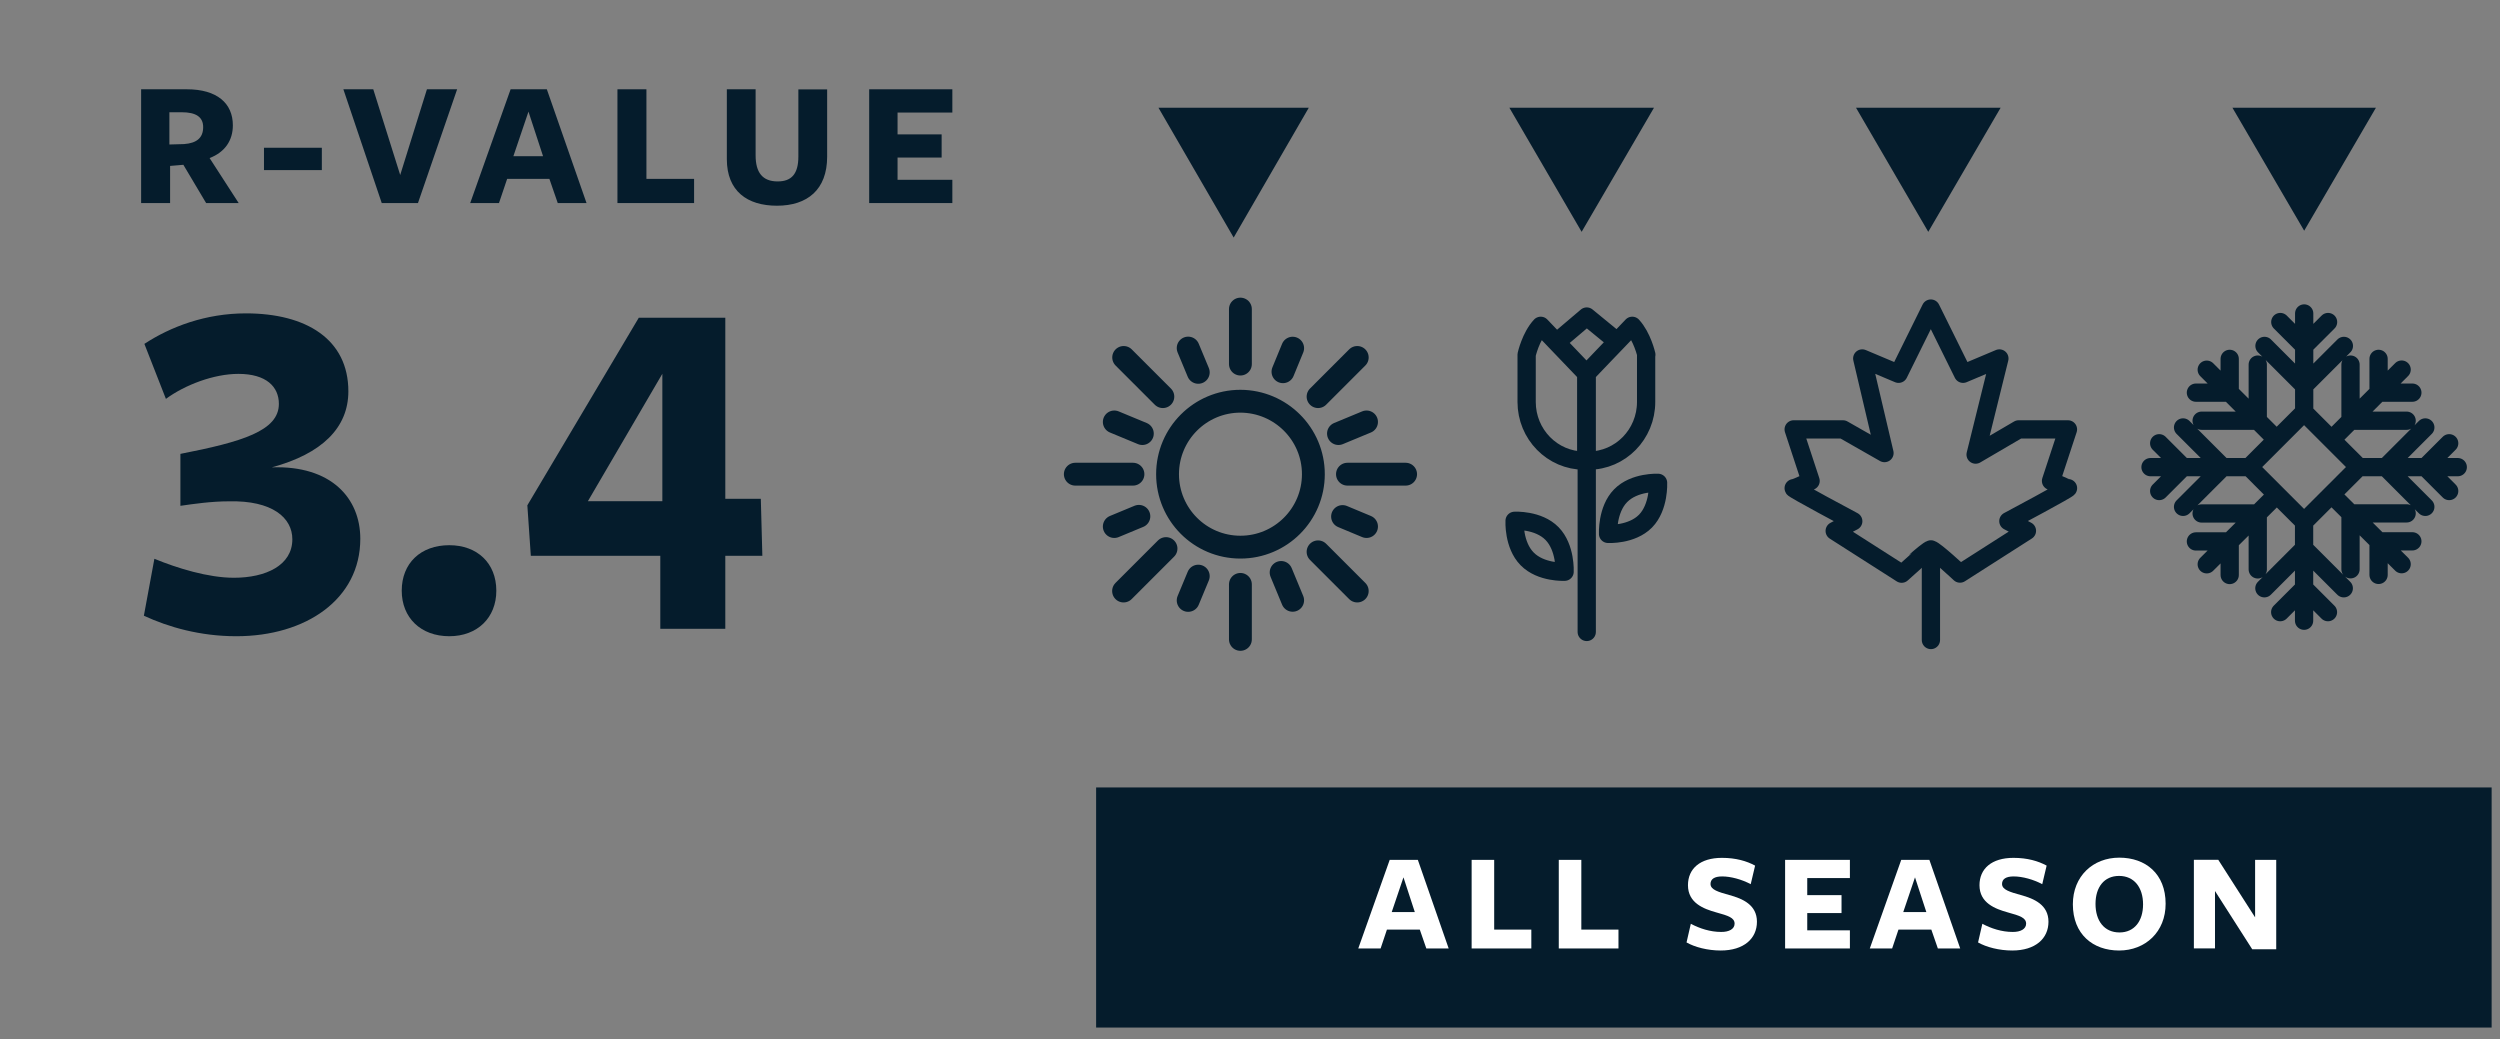 <?xml version="1.0" encoding="utf-8"?>
<!-- Generator: Adobe Illustrator 23.0.1, SVG Export Plug-In . SVG Version: 6.00 Build 0)  -->
<svg version="1.1" id="Layer_1" xmlns="http://www.w3.org/2000/svg" xmlns:xlink="http://www.w3.org/1999/xlink" x="0px" y="0px"
	 viewBox="0 0 245 101.86" style="enable-background:new 0 0 245 101.86;" xml:space="preserve">
<rect x="0" y="0" width="245" height="101.86" fill="#808080" stroke="none"/>
<style type="text/css">
	.st0{fill:#051C2C;}
	.st1{fill:#FFFFFF;}
	.st2{fill:none;stroke:#051C2C;stroke-width:1.492;stroke-linecap:round;stroke-linejoin:round;stroke-miterlimit:10;}
	.st3{fill:#FFFFFF;stroke:#051C2C;stroke-miterlimit:10;}
	.st4{fill:none;stroke:#051C2C;stroke-width:2.239;stroke-linecap:round;stroke-linejoin:round;stroke-miterlimit:10;}
	.st5{fill:none;stroke:#051C2C;stroke-width:1.79;stroke-linecap:round;stroke-linejoin:round;stroke-miterlimit:10;}
	.st6{fill:none;stroke:#FFFFFF;stroke-width:1.492;stroke-linecap:round;stroke-linejoin:round;stroke-miterlimit:10;}
	.st7{fill:none;stroke:#7B868C;stroke-width:1.79;stroke-linecap:round;stroke-linejoin:round;stroke-miterlimit:10;}
</style>
<g>
	<path class="st4" d="M129.17,54.08l3.84,3.84 M121.56,57.27v5.39 M114.27,53.76l-4.16,4.16 M111.03,46.47h-5.65 M113.96,38.87
		l-3.84-3.84 M121.56,35.68v-5.39 M129.17,38.87l3.84-3.84 M131.57,50.62l2.35,0.98 M125.55,56.1l1.13,2.73 M117.43,56.46
		l-0.99,2.38 M111.61,50.6l-2.41,1 M111.95,42.49l-2.75-1.14 M117.43,36.49l-0.99-2.38 M125.73,36.43l0.95-2.31 M131.17,42.49
		l2.75-1.14 M132.05,46.47h5.7 M128.71,46.47c0,3.95-3.2,7.15-7.15,7.15c-3.95,0-7.14-3.2-7.14-7.15s3.2-7.15,7.14-7.15
		C125.51,39.33,128.71,42.53,128.71,46.47z"/>
</g>
<polygon class="st0" points="120.9,23.28 128.26,10.56 113.53,10.56 "/>
<g>
	<path class="st5" d="M149.66,54.77c1.35,1.38,3.67,1.26,3.67,1.26s0.12-2.36-1.23-3.74c-1.35-1.38-3.67-1.25-3.67-1.25
		S148.3,53.39,149.66,54.77z M161.26,51.07c-1.36,1.38-3.67,1.25-3.67,1.25s-0.12-2.36,1.23-3.74c1.35-1.38,3.67-1.26,3.67-1.26
		S162.61,49.69,161.26,51.07z M155.5,45.14v16.79 M152.53,33.54l2.97-2.52l2.98,2.44 M161.34,34.76h-0.02v4.63
		c0,3.17-2.52,5.75-5.64,5.75h-0.18v-8.55l1.75-1.83l1.24-1.29l1.47-1.54C160.94,32.99,161.34,34.76,161.34,34.76z M155.45,36.59
		v8.55h-0.2c-3.11,0-5.64-2.57-5.64-5.75v-4.63c0,0,0.39-1.77,1.38-2.83l1.54,1.61l1.16,1.21L155.45,36.59z M155.5,45.14h-0.05"/>
</g>
<polygon class="st0" points="155,22.72 162.09,10.56 147.92,10.56 "/>
<line class="st5" x1="189.23" y1="62.72" x2="189.23" y2="53.98"/>
<g>
	<path class="st5" d="M189.23,53.84c0.4,0.08,2.85,2.37,2.85,2.37l6.56-4.19l-1.82-0.95c0,0,6.08-3.24,5.84-3.24
		S201,47.13,201,47.13l1.66-5.05h-4.83l-4.22,2.47l2.33-9.42l-3.56,1.5l-3.16-6.39l-3.16,6.39l-3.56-1.5l2.18,9.27l-4.07-2.32h-4.83
		l1.66,5.05c0,0-1.42,0.71-1.66,0.71c-0.24,0,5.84,3.24,5.84,3.24l-1.82,0.95l6.56,4.19C186.39,56.21,188.84,53.92,189.23,53.84"/>
</g>
<polygon class="st0" points="188.97,22.72 196.06,10.56 181.89,10.56 "/>
<g>
	<path class="st5" d="M218.51,38.48v-3.31 M221.26,41.23v-5.5 M218.51,38.48h-3.31 M221.26,41.23h-5.5 M223.11,43.08l-6.85-6.85
		 M218.51,53.06l-3.31,0 M221.26,50.32l-5.5,0 M218.51,53.06l0,3.29 M221.26,50.32l0,5.48 M223.12,48.48l-6.86,6.82 M213.94,45.78
		l-2.34-2.34 M217.83,45.78l-3.89-3.89 M213.94,45.78l-2.34,2.34 M217.83,45.78l-3.89,3.89 M220.44,45.78h-9.69 M233.1,38.48v-3.31
		 M230.35,41.23v-5.5 M233.1,38.48h3.31 M230.35,41.23h5.5 M228.5,43.08l6.86-6.86 M233.1,53.05l3.31,0 M230.35,50.31l5.5,0
		 M233.1,53.05l0,3.29 M230.35,50.31l0,5.48 M228.5,48.47l6.86,6.82 M237.68,45.78l2.34-2.34 M233.79,45.78l3.89-3.89 M237.68,45.78
		l2.34,2.34 M233.79,45.78l3.89,3.89 M231.17,45.78h9.69 M225.8,57.65l2.34,2.34 M225.8,53.76l3.89,3.89 M225.8,57.65l-2.34,2.34
		 M225.8,53.76l-3.89,3.89 M225.8,51.14v9.69 M225.81,33.9l-2.34-2.34 M225.81,37.79l-3.89-3.89 M225.81,33.9l2.34-2.34
		 M225.81,37.79l3.89-3.89 M225.81,40.41v-9.69 M231.17,45.77l-5.37,5.37l-5.37-5.37l5.37-5.37L231.17,45.77z"/>
</g>
<polygon class="st0" points="225.81,22.61 232.84,10.56 218.78,10.56 "/>
<rect x="107.42" y="77.17" class="st0" width="136.76" height="23.53"/>
<g>
	<path class="st1" d="M141.97,92.95h-2.19l-0.64-1.85h-3.22l-0.62,1.85h-2.19l3.08-8.68h2.76L141.97,92.95z M137.54,85.98l-1.15,3.4
		h2.26L137.54,85.98z"/>
	<path class="st1" d="M144.22,92.95v-8.68h2.21v6.83h3.64v1.85H144.22z"/>
	<path class="st1" d="M152.76,92.95v-8.68h2.21v6.83h3.64v1.85H152.76z"/>
	<path class="st1" d="M169.99,90.52c0-0.58-0.62-0.78-1.78-1.1c-1.26-0.35-2.79-0.93-2.79-2.67c0-1.61,1.18-2.68,3.33-2.68
		c1.36,0,2.42,0.31,3.25,0.76l-0.43,1.82c-0.86-0.46-1.94-0.76-2.8-0.76c-0.76,0-1.14,0.26-1.14,0.74c0,0.57,0.79,0.79,1.83,1.08
		c1.33,0.36,2.72,0.97,2.72,2.62s-1.28,2.82-3.55,2.82c-1.29,0-2.54-0.33-3.35-0.79l0.42-1.83c0.86,0.46,1.9,0.8,2.97,0.8
		C169.45,91.34,169.99,91.04,169.99,90.52z"/>
	<path class="st1" d="M174.94,92.95v-8.68h6.35v1.78h-4.18v1.67h3.36v1.76h-3.36v1.69h4.18v1.78H174.94z"/>
	<path class="st1" d="M192.1,92.95h-2.19l-0.64-1.85h-3.22l-0.62,1.85h-2.19l3.08-8.68h2.76L192.1,92.95z M187.67,85.98l-1.15,3.4
		h2.26L187.67,85.98z"/>
	<path class="st1" d="M198.56,90.52c0-0.58-0.62-0.78-1.78-1.1c-1.26-0.35-2.79-0.93-2.79-2.67c0-1.61,1.18-2.68,3.33-2.68
		c1.36,0,2.42,0.31,3.25,0.76l-0.43,1.82c-0.86-0.46-1.94-0.76-2.8-0.76c-0.76,0-1.14,0.26-1.14,0.74c0,0.57,0.79,0.79,1.83,1.08
		c1.33,0.36,2.72,0.97,2.72,2.62s-1.28,2.82-3.55,2.82c-1.29,0-2.54-0.33-3.35-0.79l0.42-1.83c0.86,0.46,1.9,0.8,2.97,0.8
		C198.02,91.34,198.56,91.04,198.56,90.52z"/>
	<path class="st1" d="M207.67,93.15c-2.57,0-4.53-1.6-4.53-4.53c0-2.75,1.97-4.57,4.55-4.57s4.54,1.58,4.54,4.51
		C212.24,91.32,210.25,93.15,207.67,93.15z M207.67,85.84c-1.47,0-2.31,1.11-2.31,2.74c0,1.67,0.86,2.8,2.35,2.8
		c1.46,0,2.31-1.12,2.31-2.75C210.02,86.96,209.14,85.84,207.67,85.84z"/>
	<path class="st1" d="M221,84.27h2.07v8.76h-2.35l-3.65-5.71v5.62H215v-8.68h2.39l3.61,5.64V84.27z"/>
</g>
<g>
	<g>
		<path class="st0" d="M16.67,19.9h-2.84V8.75c0,0,4.58,0,4.48,0c2.96,0,4.51,1.37,4.51,3.53c0,1.5-0.79,2.64-2.28,3.21l2.85,4.41
			H20.2l-2.23-3.75l-1.3,0.11V19.9z M18.04,14.12c1.21-0.09,1.87-0.59,1.87-1.66c0-0.98-0.68-1.46-2.11-1.46c-0.05,0-1.2,0-1.2,0
			v3.16L18.04,14.12z"/>
		<path class="st0" d="M25.87,16.67v-2.19h5.67v2.19H25.87z"/>
		<path class="st0" d="M40.96,19.9h-3.55L33.65,8.75h2.93l2.64,8.4l2.62-8.4h2.96L40.96,19.9z"/>
		<path class="st0" d="M57.48,19.9h-2.82l-0.82-2.37H49.7l-0.8,2.37h-2.82l3.96-11.15h3.55L57.48,19.9z M51.79,10.94l-1.48,4.37
			h2.91L51.79,10.94z"/>
		<path class="st0" d="M60.51,19.9V8.75h2.84v8.78h4.67v2.37H60.51z"/>
		<path class="st0" d="M76.14,20.16c-2.91,0-4.91-1.43-4.91-4.57V8.75h2.82v6.48c0,1.68,0.68,2.55,2.16,2.55
			c1.34,0,2.03-0.71,2.03-2.44c0,0.04,0-6.58,0-6.58h2.82c0,0,0,6.55,0,6.6C81.06,18.58,79.13,20.16,76.14,20.16z"/>
		<path class="st0" d="M85.18,19.9V8.75h8.15v2.28h-5.37v2.14h4.32v2.27h-4.32v2.18h5.37v2.28H85.18z"/>
	</g>
	<g>
		<path class="st0" d="M35.31,52.8c0,5.93-5.34,9.55-12.15,9.55c-3.53,0-6.62-0.88-9.06-2.01l1.03-5.58
			c2.25,0.93,5.29,1.86,7.79,1.86c3.14,0,5.73-1.22,5.73-3.77c0-2.11-1.96-3.82-6.22-3.72c-1.71,0-3.43,0.25-4.75,0.44v-5.09
			c6.03-1.18,9.65-2.25,9.65-4.9c0-1.67-1.22-2.94-3.97-2.94c-2.4,0-5.24,1.08-7.1,2.45l-2.11-5.39c2.55-1.67,5.98-2.99,9.95-2.99
			c5.93,0,10.04,2.55,10.04,7.64c0,3.58-2.6,6.12-7.5,7.45C32.47,45.6,35.31,48.83,35.31,52.8z"/>
		<path class="st0" d="M44.03,62.35c-2.79,0-4.66-1.81-4.66-4.46c0-2.7,1.86-4.46,4.66-4.46c2.74,0,4.61,1.76,4.61,4.46
			C48.64,60.54,46.78,62.35,44.03,62.35z"/>
		<path class="st0" d="M71.08,54.47v7.15h-6.37v-7.15H52.02l-0.34-4.95L62.6,31.14h8.48v17.74h3.48l0.15,5.59H71.08z M64.91,36.63
			l-7.3,12.49h7.3V36.63z"/>
	</g>
</g>
</svg>
